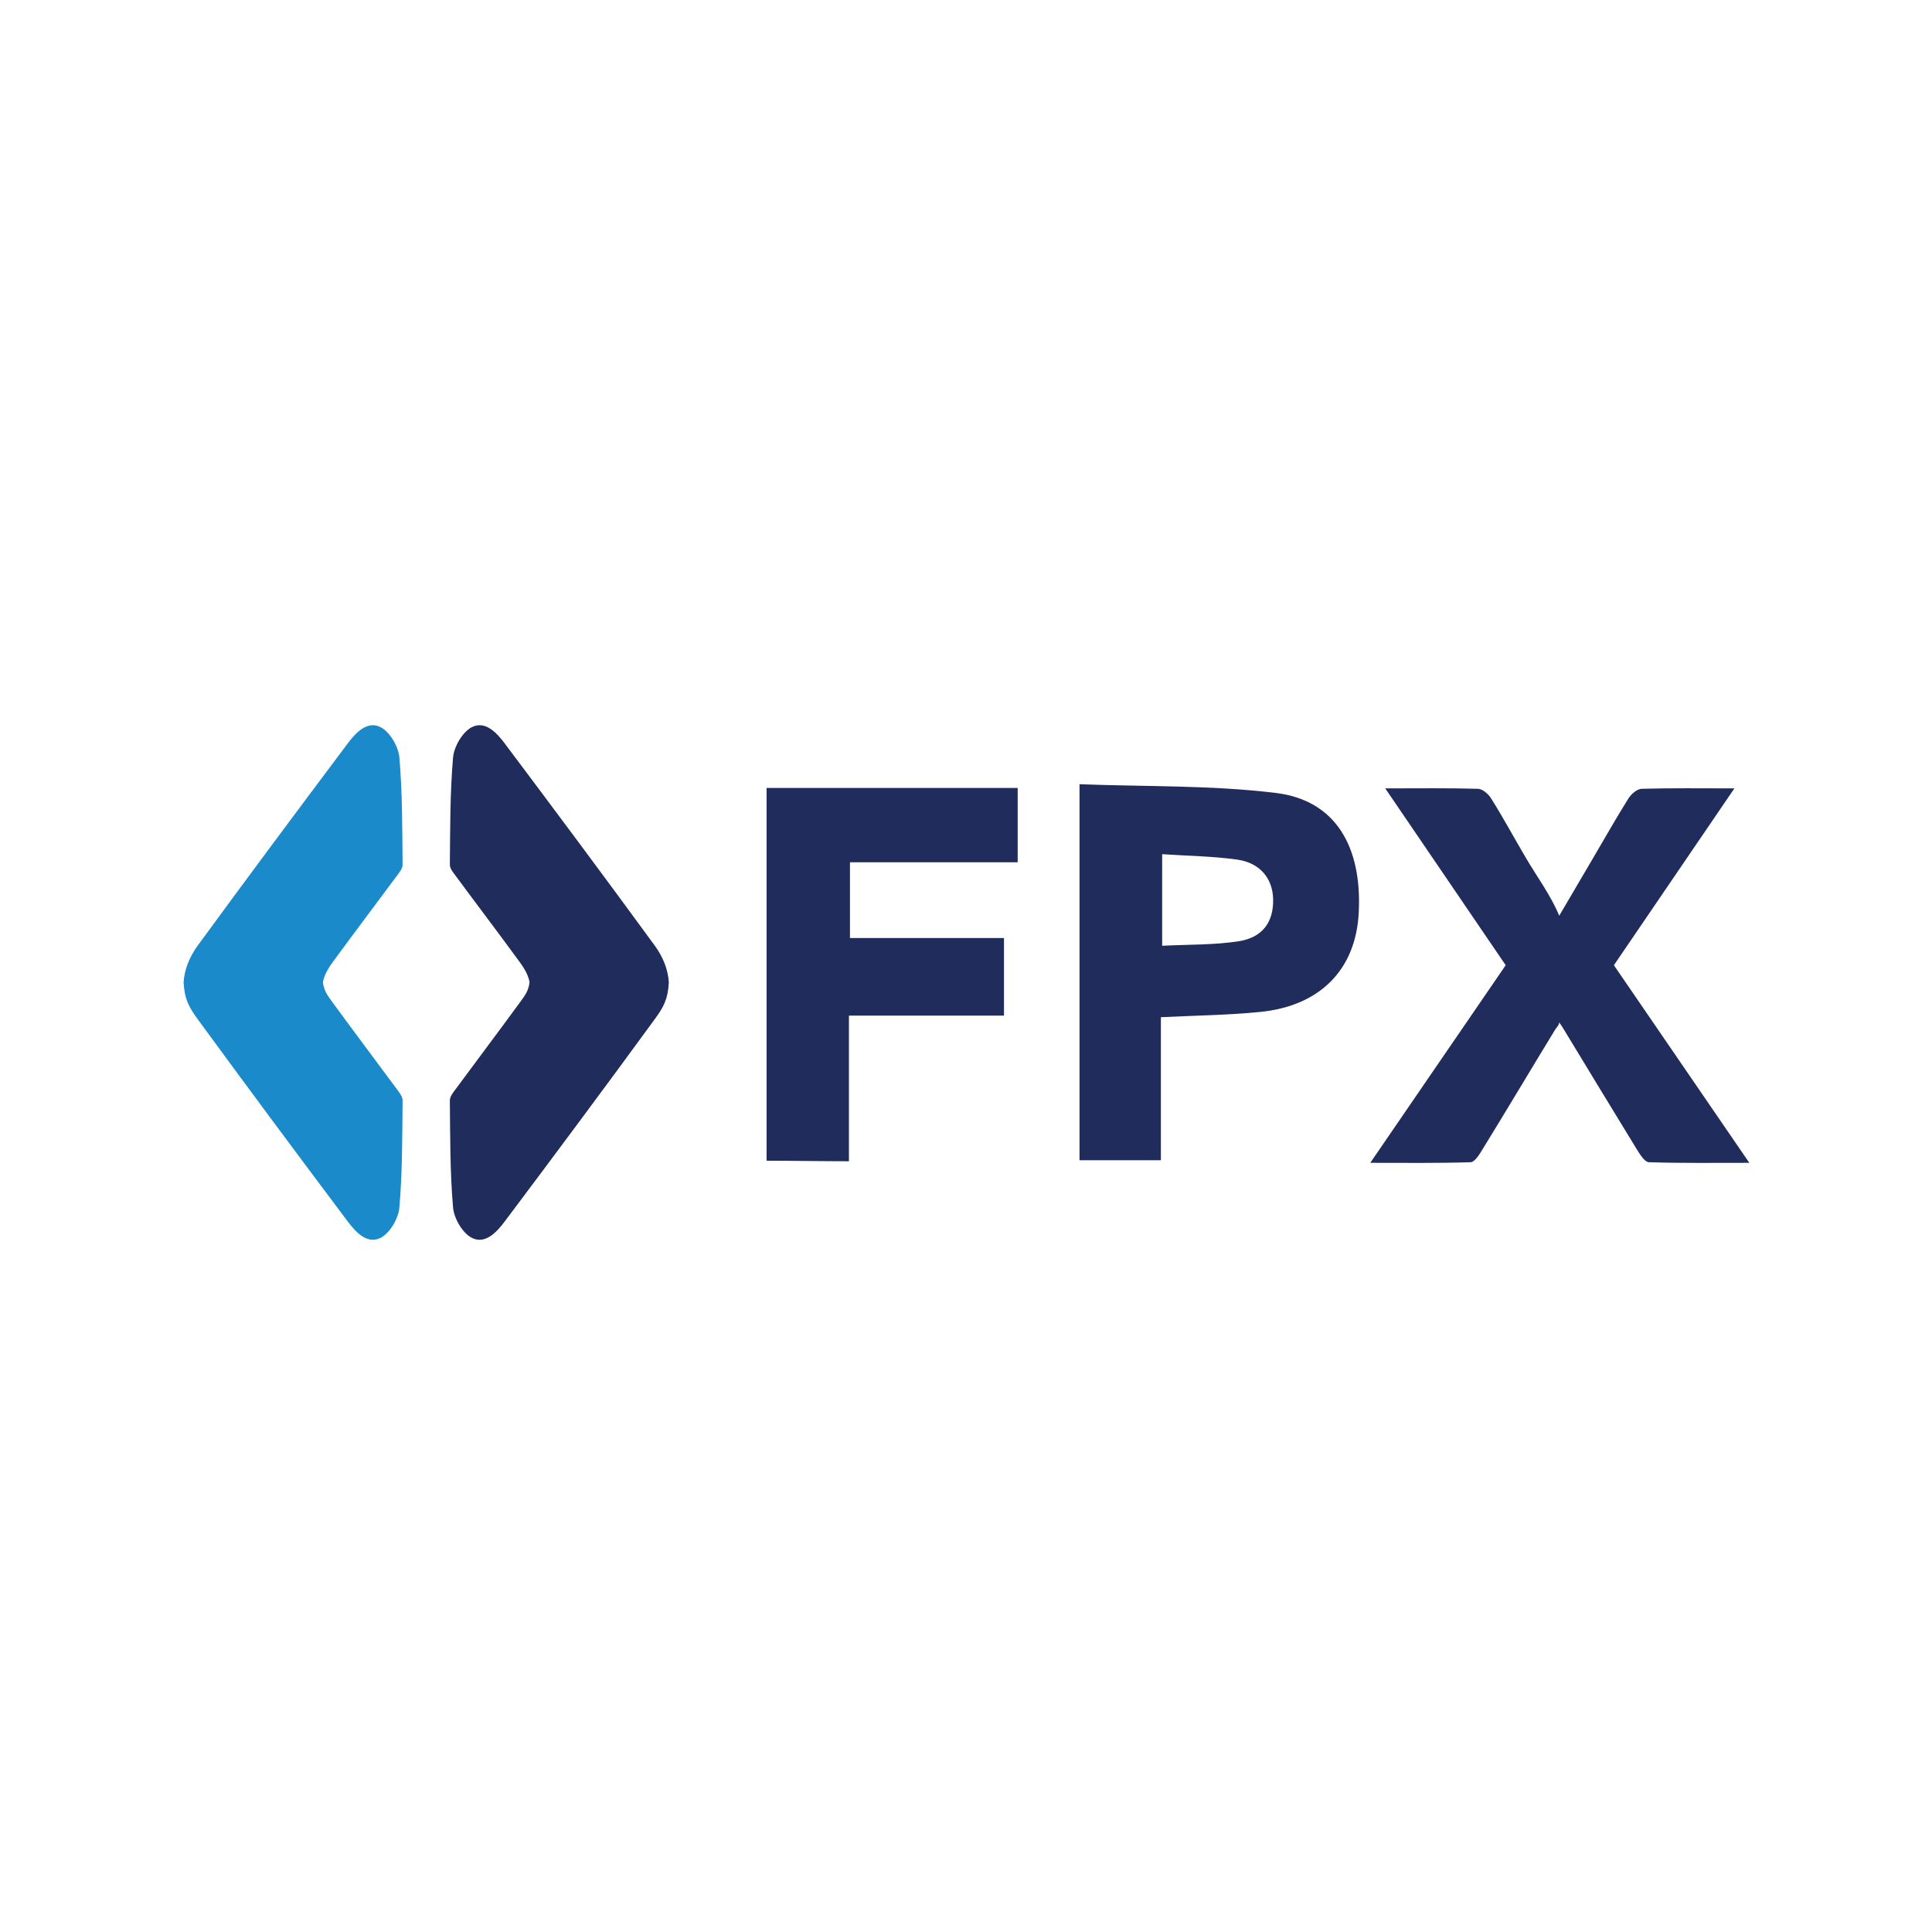 <?xml version="1.0" encoding="UTF-8"?>
<svg height="32px" width="32px" viewBox="0 0 32 32" version="1.1" xmlns="http://www.w3.org/2000/svg" xmlns:xlink="http://www.w3.org/1999/xlink">
    <g stroke="none" stroke-width="1" fill="none" fill-rule="evenodd">
        <rect fill="#FFFFFF" x="0" y="0" width="32" height="32"></rect>
        <g transform="translate(3, 12)">
            <path d="M7.841,3.657 C7.023,2.537 6.193,1.424 5.36,0.314 C5.228,0.138 5.035,-0.073 4.81,0.047 C4.658,0.128 4.52,0.367 4.504,0.547 C4.453,1.136 4.457,1.73 4.451,2.323 C4.451,2.39 4.515,2.463 4.561,2.525 C4.907,2.994 5.26,3.458 5.604,3.929 C5.7,4.06 5.754,4.166 5.771,4.269 C5.754,4.411 5.7,4.482 5.604,4.613 C5.26,5.084 4.907,5.551 4.561,6.021 C4.515,6.082 4.451,6.158 4.451,6.225 C4.457,6.817 4.453,7.411 4.504,8 C4.52,8.18 4.658,8.419 4.81,8.5 C5.035,8.619 5.228,8.407 5.36,8.231 C6.193,7.122 7.023,6.006 7.841,4.886 C7.987,4.687 8.064,4.553 8.078,4.269 C8.064,4.062 7.987,3.856 7.841,3.657 Z" id="Path" fill="#1F2C5C"></path>
            <path d="M9.697,7.225 C10.085,7.225 10.64,7.234 11.061,7.234 C11.061,6.414 11.061,5.635 11.061,4.822 C11.933,4.822 12.773,4.822 13.629,4.822 C13.629,4.384 13.629,3.98 13.629,3.537 C12.767,3.537 11.928,3.537 11.078,3.537 C11.078,3.103 11.078,2.707 11.078,2.282 C12.012,2.282 12.923,2.282 13.856,2.282 C13.856,1.843 13.856,1.455 13.856,1.051 C12.47,1.051 11.1,1.051 9.697,1.051 C9.697,1.202 9.697,1.331 9.697,1.459 C9.697,3.128 9.696,4.797 9.697,6.465 L9.697,7.225 L9.697,7.225 Z" id="Path" fill="#1F2C5C"></path>
            <path d="M0.278,3.657 C1.097,2.537 1.926,1.424 2.759,0.314 C2.891,0.138 3.084,-0.073 3.309,0.047 C3.461,0.128 3.6,0.367 3.615,0.547 C3.666,1.136 3.662,1.73 3.668,2.323 C3.669,2.39 3.605,2.463 3.559,2.525 C3.212,2.994 2.86,3.458 2.516,3.929 C2.42,4.06 2.366,4.166 2.349,4.269 C2.366,4.411 2.42,4.482 2.516,4.613 C2.86,5.084 3.212,5.551 3.559,6.021 C3.605,6.082 3.669,6.158 3.668,6.225 C3.662,6.817 3.666,7.411 3.615,8 C3.6,8.18 3.461,8.419 3.309,8.5 C3.084,8.619 2.891,8.407 2.759,8.231 C1.926,7.122 1.097,6.006 0.278,4.886 C0.133,4.687 0.055,4.553 0.041,4.269 C0.055,4.062 0.133,3.856 0.278,3.657 Z" id="Path" fill="#1A8ACB"></path>
            <path d="M14.88,0.989 C15.974,1.031 17.063,1.003 18.133,1.134 C19.107,1.253 19.561,2.004 19.505,3.113 C19.459,4.054 18.871,4.661 17.871,4.761 C17.343,4.814 16.809,4.819 16.228,4.848 C16.228,5.235 16.228,5.633 16.228,6.03 C16.228,6.42 16.228,6.809 16.228,7.217 C15.766,7.217 15.338,7.217 14.88,7.217 C14.88,5.173 14.88,3.128 14.88,0.989 Z M16.249,2.148 C16.249,2.685 16.249,3.152 16.249,3.665 C16.689,3.642 17.112,3.654 17.523,3.589 C17.921,3.525 18.097,3.261 18.087,2.889 C18.078,2.55 17.87,2.291 17.493,2.238 C17.09,2.181 16.679,2.177 16.249,2.148 Z" id="Shape" fill="#1F2C5C"></path>
            <path d="M23.731,3.987 C24.388,3.023 25.041,2.064 25.727,1.058 C25.171,1.058 24.681,1.051 24.191,1.065 C24.115,1.067 24.018,1.152 23.972,1.225 C23.769,1.548 23.582,1.881 23.388,2.21 C23.207,2.518 23.026,2.827 22.826,3.167 C22.684,2.827 22.455,2.518 22.274,2.21 C22.08,1.881 21.901,1.548 21.698,1.225 C21.653,1.152 21.556,1.067 21.48,1.065 C20.99,1.051 20.5,1.058 19.944,1.058 C20.629,2.064 21.282,3.023 21.939,3.987 C21.199,5.068 20.466,6.136 19.696,7.26 C20.288,7.26 20.823,7.267 21.358,7.25 C21.425,7.248 21.501,7.126 21.55,7.045 C21.956,6.386 22.35,5.723 22.753,5.062 C22.778,5.02 22.826,4.979 22.826,4.933 C22.857,4.979 22.884,5.02 22.909,5.062 C23.311,5.723 23.711,6.386 24.116,7.045 C24.166,7.126 24.243,7.248 24.311,7.25 C24.846,7.267 25.381,7.26 25.974,7.26 C25.203,6.136 24.472,5.068 23.731,3.987 Z" id="Path" fill="#1F2C5C"></path>
        </g>
    </g>
</svg>